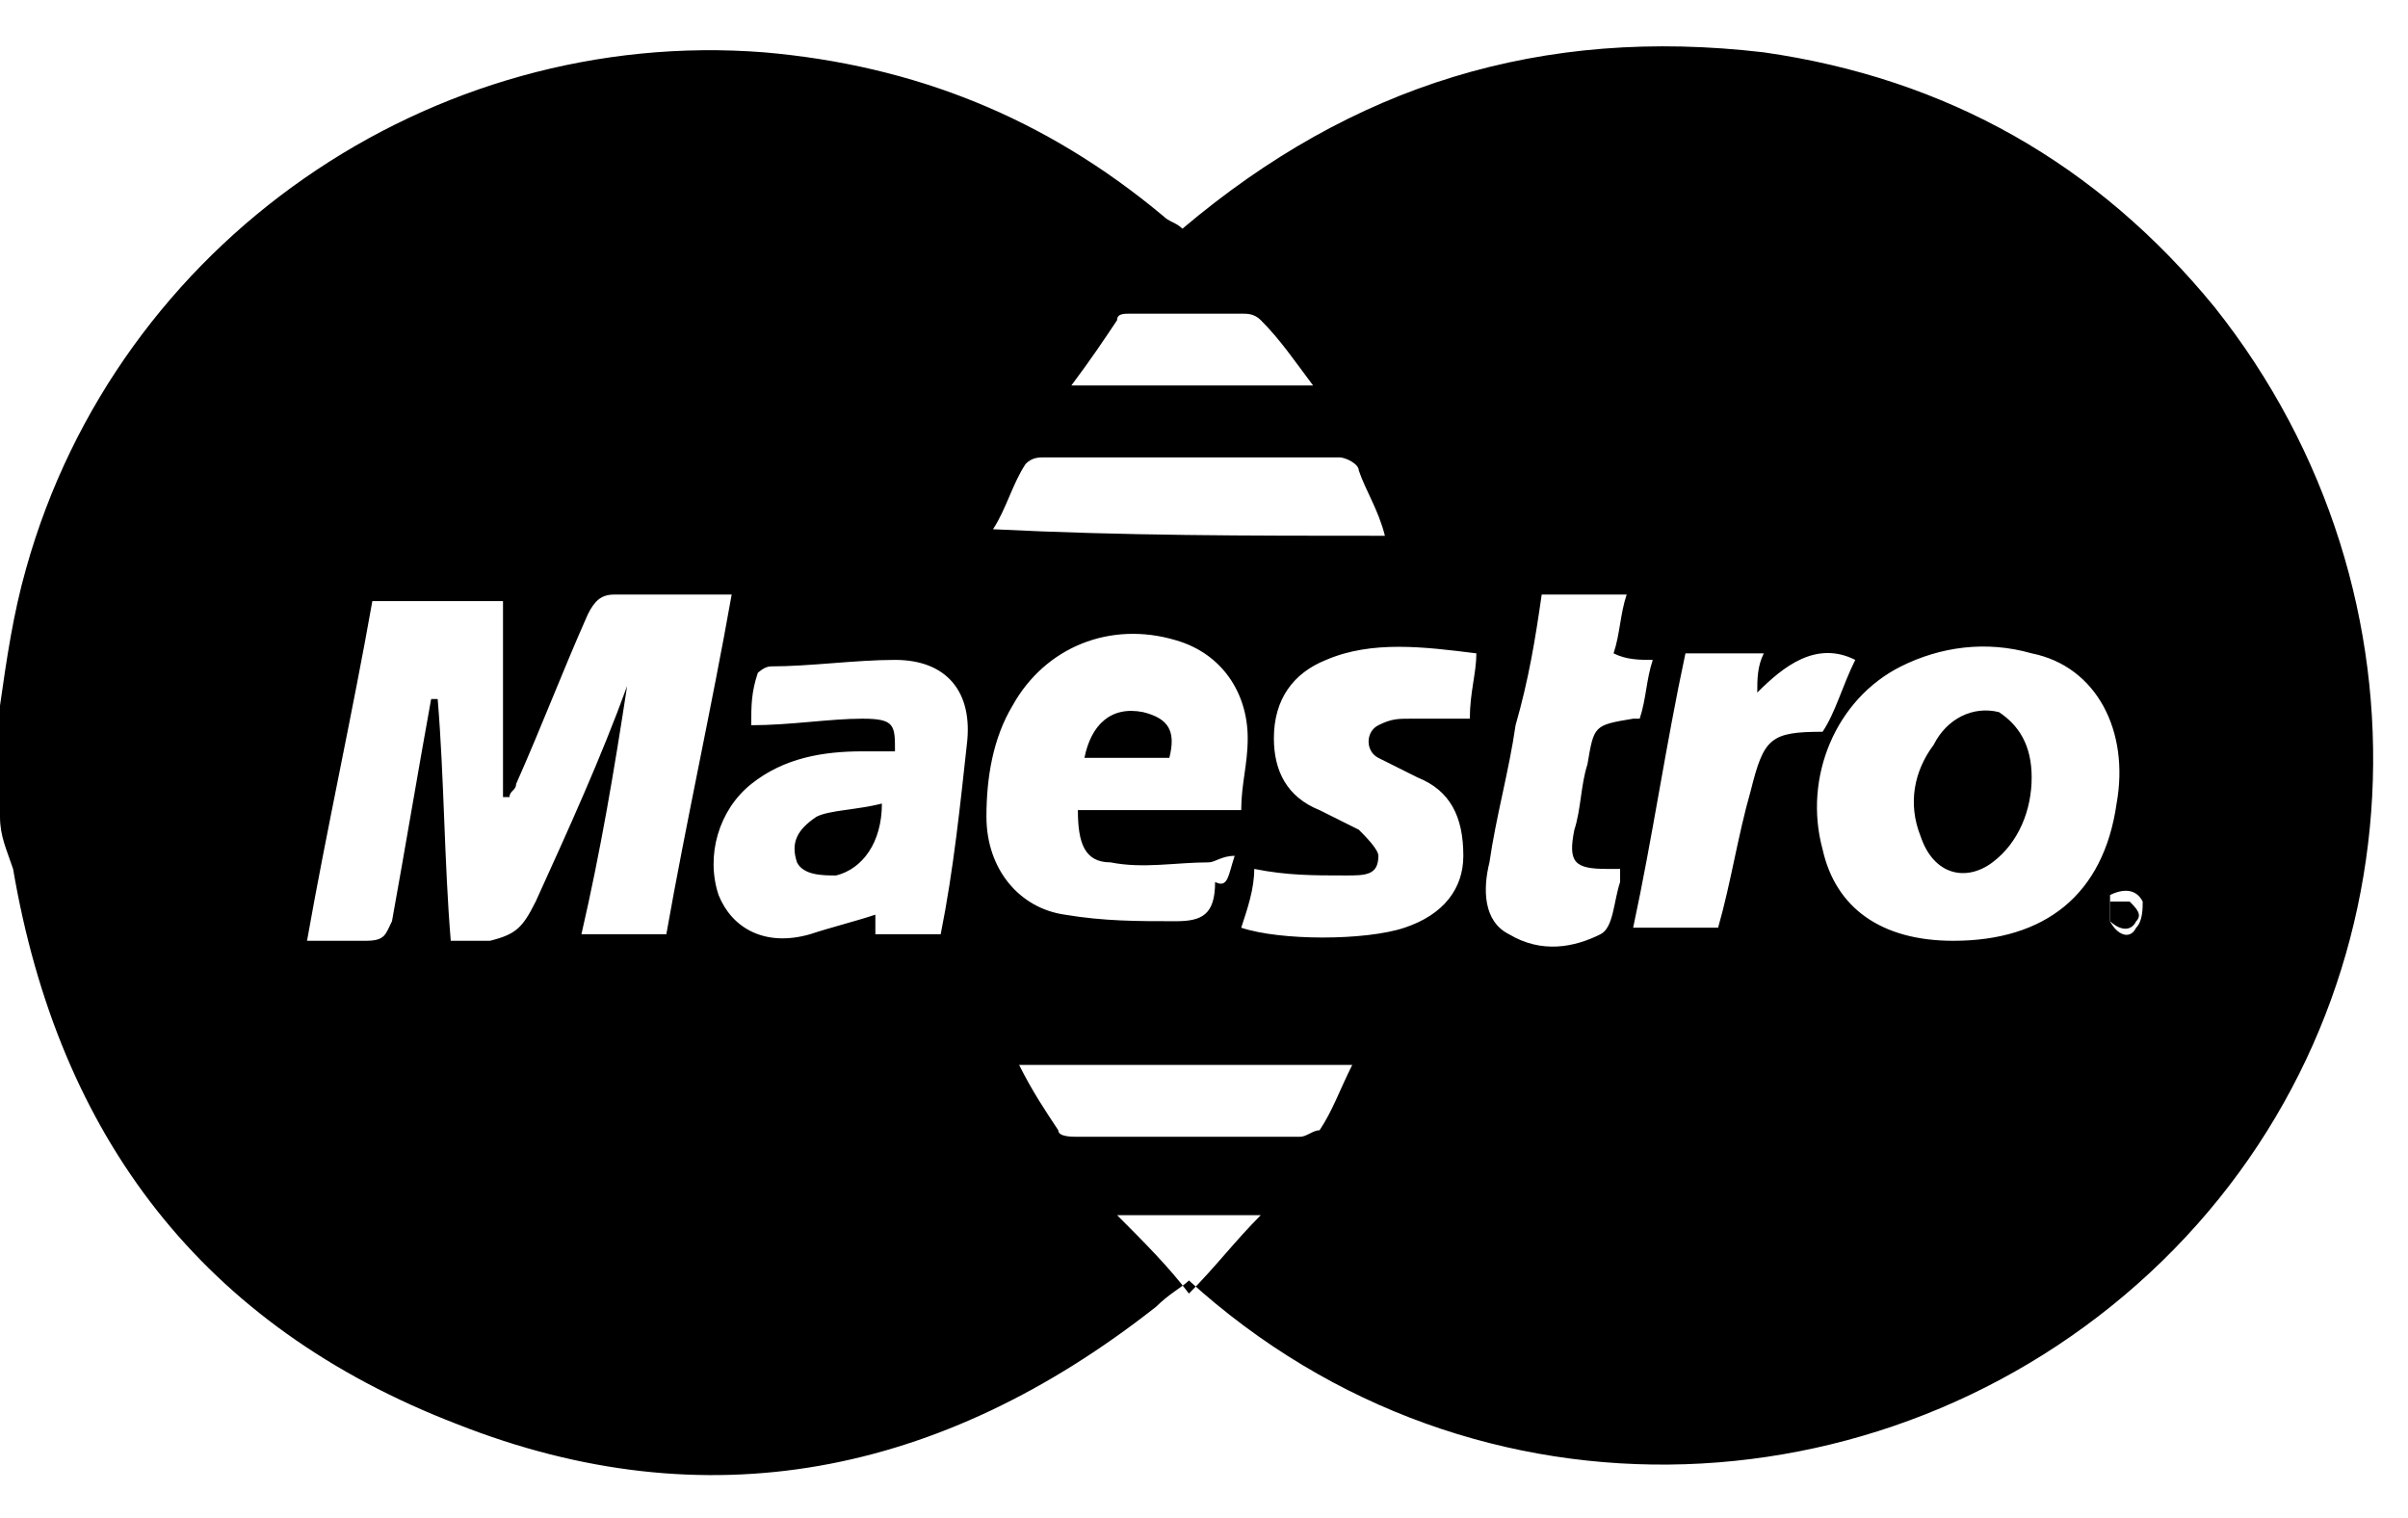 <svg width="46" height="29" viewBox="0 0 46 29" fill="none" xmlns="http://www.w3.org/2000/svg">
<path d="M0 13.479C0.125 12.606 0.25 11.732 0.499 10.859C2.246 4.619 8.236 0.501 14.601 1C17.471 1.25 19.967 2.248 22.213 4.12C22.338 4.245 22.463 4.245 22.588 4.369C25.832 1.624 29.451 0.501 33.694 1C37.188 1.499 40.059 3.121 42.305 5.867C46.673 11.358 46.298 19.22 41.307 24.087C36.315 28.954 28.203 29.453 22.712 24.461C22.588 24.586 22.338 24.711 22.088 24.96C17.97 28.205 13.478 29.078 8.736 27.207C3.869 25.335 1.123 21.716 0.25 16.599C0.125 16.225 0 15.975 0 15.601C0 14.977 0 14.228 0 13.479ZM40.308 17.598C40.433 17.847 40.683 17.972 40.807 17.722C40.932 17.598 40.932 17.348 40.932 17.223C40.807 16.974 40.558 16.974 40.308 17.098C40.308 17.223 40.308 17.473 40.308 17.598ZM11.98 13.105C12.105 13.105 12.105 13.105 11.98 13.105C11.731 14.727 11.481 16.225 11.107 17.847C11.731 17.847 12.23 17.847 12.729 17.847C13.103 15.726 13.602 13.479 13.977 11.358C13.228 11.358 12.479 11.358 11.731 11.358C11.481 11.358 11.356 11.483 11.231 11.732C10.732 12.855 10.358 13.854 9.859 14.977C9.859 15.102 9.734 15.102 9.734 15.226H9.609C9.609 13.979 9.609 12.73 9.609 11.483C8.736 11.483 7.862 11.483 7.113 11.483C6.739 13.604 6.24 15.85 5.865 17.972C6.24 17.972 6.614 17.972 6.988 17.972C7.363 17.972 7.363 17.847 7.488 17.598C7.737 16.225 7.987 14.727 8.236 13.354C8.236 13.354 8.236 13.354 8.361 13.354C8.486 14.852 8.486 16.474 8.611 17.972C8.86 17.972 9.11 17.972 9.36 17.972C9.859 17.847 9.983 17.722 10.233 17.223C10.857 15.85 11.481 14.478 11.98 13.105ZM37.313 17.972C39.06 17.972 40.184 17.098 40.433 15.351C40.683 13.979 40.059 12.73 38.811 12.481C37.937 12.231 37.064 12.356 36.315 12.73C35.067 13.354 34.443 14.852 34.817 16.225C35.067 17.348 35.941 17.972 37.313 17.972ZM17.097 14.353C16.847 14.353 16.598 14.353 16.473 14.353C15.724 14.353 14.975 14.478 14.351 14.977C13.727 15.476 13.478 16.349 13.727 17.098C13.977 17.722 14.601 18.097 15.474 17.847C15.849 17.722 16.348 17.598 16.722 17.473C16.722 17.598 16.722 17.722 16.722 17.847C17.221 17.847 17.596 17.847 17.97 17.847C18.22 16.599 18.345 15.351 18.469 14.228C18.594 13.23 18.095 12.606 17.097 12.606C16.348 12.606 15.474 12.73 14.726 12.73C14.601 12.73 14.476 12.855 14.476 12.855C14.351 13.23 14.351 13.479 14.351 13.854C15.1 13.854 15.849 13.729 16.473 13.729C17.097 13.729 17.097 13.854 17.097 14.353ZM23.586 16.349C23.336 16.349 23.212 16.474 23.087 16.474C22.463 16.474 21.839 16.599 21.215 16.474C20.716 16.474 20.591 16.1 20.591 15.476C21.589 15.476 22.712 15.476 23.711 15.476C23.711 14.977 23.835 14.602 23.835 14.103C23.835 13.23 23.336 12.481 22.463 12.231C21.215 11.857 19.967 12.356 19.343 13.479C18.969 14.103 18.844 14.852 18.844 15.601C18.844 16.599 19.468 17.348 20.341 17.473C21.09 17.598 21.714 17.598 22.463 17.598C22.962 17.598 23.212 17.473 23.212 16.849C23.461 16.974 23.461 16.724 23.586 16.349ZM28.203 12.481C27.205 12.356 26.207 12.231 25.333 12.606C24.709 12.855 24.335 13.354 24.335 14.103C24.335 14.727 24.584 15.226 25.208 15.476C25.458 15.601 25.707 15.726 25.957 15.85C26.082 15.975 26.331 16.225 26.331 16.349C26.331 16.724 26.082 16.724 25.707 16.724C25.084 16.724 24.584 16.724 23.96 16.599C23.96 16.974 23.835 17.348 23.711 17.722C24.459 17.972 26.082 17.972 26.831 17.722C27.579 17.473 27.954 16.974 27.954 16.349C27.954 15.601 27.704 15.102 27.08 14.852C26.831 14.727 26.581 14.602 26.331 14.478C26.082 14.353 26.082 13.979 26.331 13.854C26.581 13.729 26.706 13.729 26.955 13.729C27.33 13.729 27.704 13.729 28.078 13.729C28.078 13.23 28.203 12.855 28.203 12.481ZM30.949 16.599C30.824 16.599 30.699 16.599 30.699 16.599C30.075 16.599 29.95 16.474 30.075 15.85C30.2 15.476 30.2 14.977 30.325 14.602C30.45 13.854 30.45 13.854 31.198 13.729C31.198 13.729 31.198 13.729 31.323 13.729C31.448 13.354 31.448 12.98 31.573 12.606C31.323 12.606 31.074 12.606 30.824 12.481C30.949 12.107 30.949 11.732 31.074 11.358C30.574 11.358 30.075 11.358 29.451 11.358C29.326 12.231 29.202 12.98 28.952 13.854C28.827 14.727 28.578 15.601 28.453 16.474C28.328 16.974 28.328 17.598 28.827 17.847C29.451 18.221 30.075 18.097 30.574 17.847C30.824 17.722 30.824 17.223 30.949 16.849C30.949 16.724 30.949 16.724 30.949 16.599ZM35.441 12.606C34.693 12.231 34.069 12.73 33.569 13.23C33.569 12.98 33.569 12.73 33.694 12.481C33.195 12.481 32.696 12.481 32.197 12.481C31.822 14.228 31.573 15.975 31.198 17.722C31.822 17.722 32.322 17.722 32.821 17.722C33.07 16.849 33.195 15.975 33.445 15.102C33.694 14.103 33.819 13.979 34.817 13.979C35.067 13.604 35.192 13.105 35.441 12.606ZM26.456 10.235C26.331 9.736 26.082 9.361 25.957 8.987C25.957 8.862 25.707 8.737 25.583 8.737C23.711 8.737 21.839 8.737 19.967 8.737C19.842 8.737 19.717 8.737 19.593 8.862C19.343 9.236 19.218 9.736 18.969 10.11C21.465 10.235 23.835 10.235 26.456 10.235ZM25.832 20.343C23.711 20.343 21.589 20.343 19.468 20.343C19.717 20.842 19.967 21.216 20.216 21.591C20.216 21.716 20.466 21.716 20.591 21.716C21.964 21.716 23.461 21.716 24.834 21.716C24.959 21.716 25.084 21.591 25.208 21.591C25.458 21.216 25.583 20.842 25.832 20.343ZM20.466 7.364C22.088 7.364 23.461 7.364 25.084 7.364C24.709 6.865 24.459 6.491 24.085 6.116C23.96 5.992 23.835 5.992 23.711 5.992C22.962 5.992 22.213 5.992 21.589 5.992C21.465 5.992 21.34 5.992 21.34 6.116C21.09 6.491 20.84 6.865 20.466 7.364ZM24.085 23.213C23.087 23.213 22.213 23.213 21.34 23.213C21.839 23.712 22.338 24.212 22.712 24.711C23.212 24.212 23.586 23.712 24.085 23.213Z" fill="black"/>
<path d="M40.309 17.598C40.309 17.473 40.309 17.348 40.309 17.223C40.433 17.223 40.558 17.223 40.683 17.223C40.808 17.348 40.933 17.473 40.808 17.598C40.683 17.847 40.433 17.722 40.309 17.598Z" fill="black"/>
<path d="M38.811 14.852C38.811 15.476 38.561 16.1 38.062 16.474C37.563 16.849 36.939 16.724 36.689 15.975C36.44 15.351 36.565 14.727 36.939 14.228C37.189 13.729 37.688 13.479 38.187 13.604C38.561 13.854 38.811 14.228 38.811 14.852Z" fill="black"/>
<path d="M16.847 15.351C16.847 16.1 16.473 16.599 15.973 16.724C15.724 16.724 15.349 16.724 15.225 16.474C15.1 16.1 15.225 15.85 15.599 15.601C15.848 15.476 16.348 15.476 16.847 15.351Z" fill="black"/>
<path d="M22.338 14.477C21.839 14.477 21.215 14.477 20.716 14.477C20.841 13.854 21.215 13.479 21.839 13.604C22.338 13.729 22.463 13.978 22.338 14.477Z" fill="black"/>
</svg>
